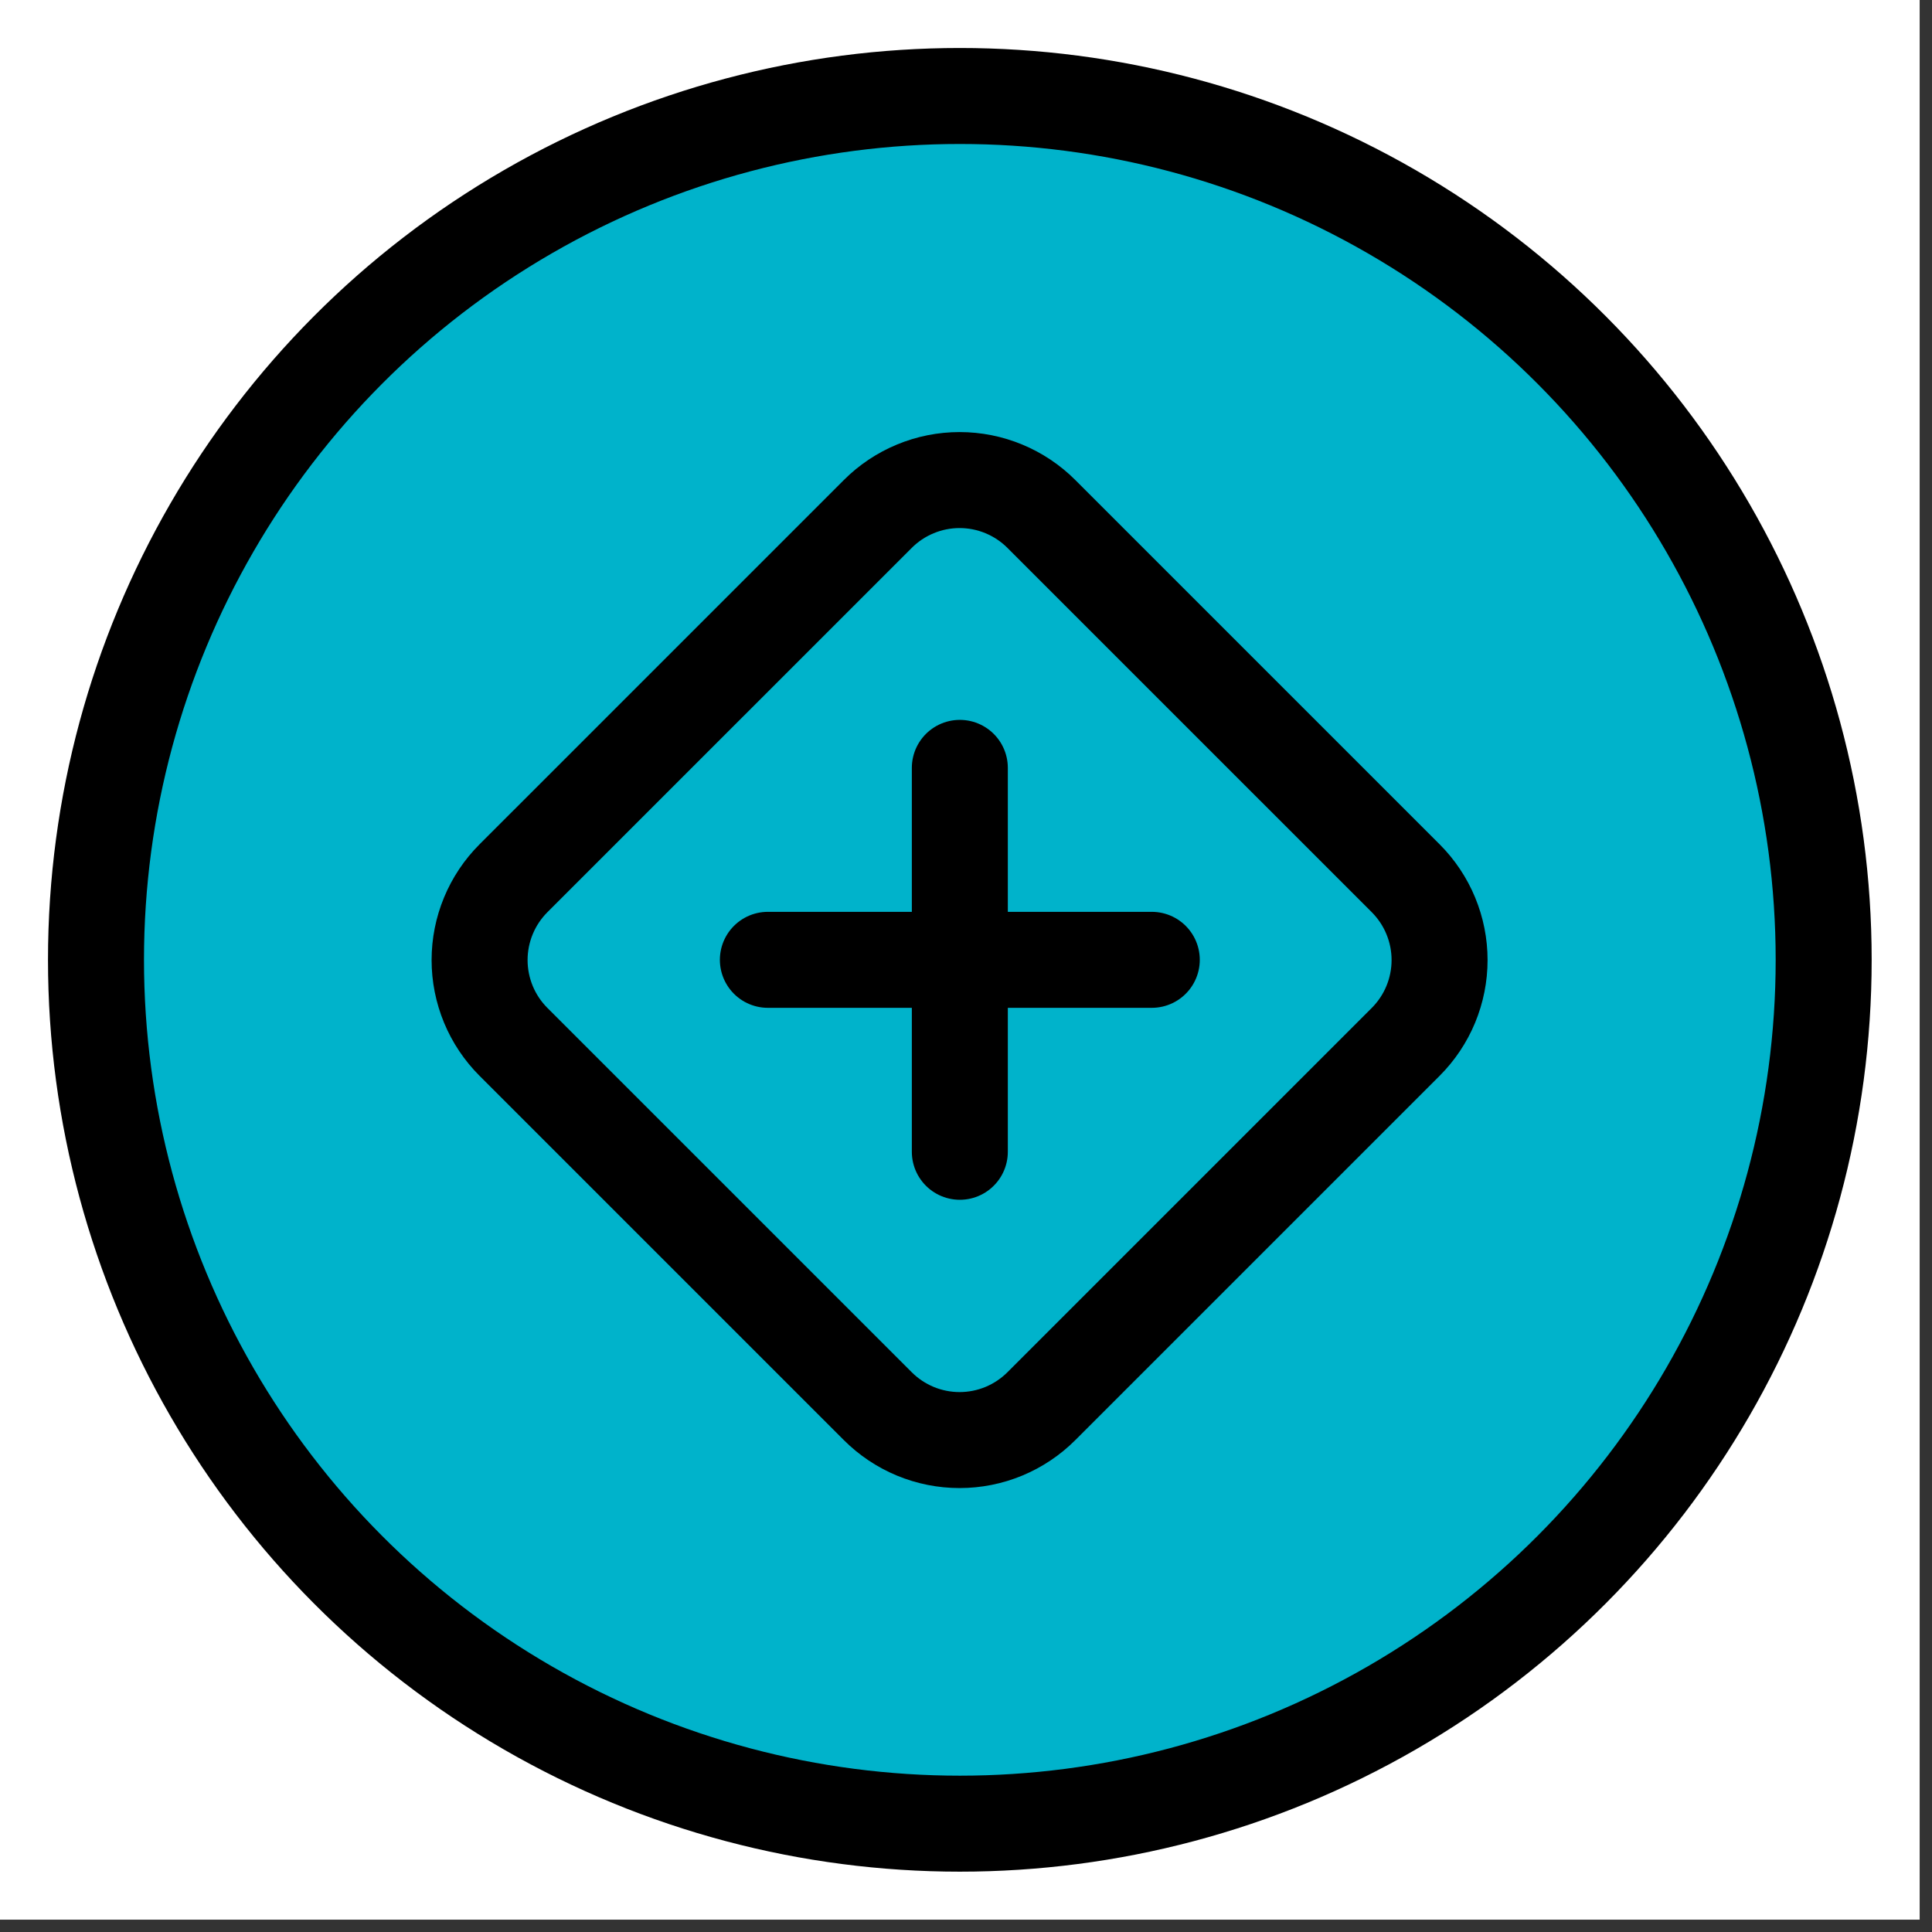 <svg width="98" height="98" viewBox="0 0 98 98" fill="none" xmlns="http://www.w3.org/2000/svg">
<rect x="0" y="0" width="98" height="98" fill="#333333" stroke="none"/>
<rect width="97.374" height="97.374" fill="white"/>
<circle cx="48.687" cy="48.687" r="43.818" fill="#00B3CB" stroke="black" stroke-width="4.869"/>
<path d="M48.687 38.95V58.424" stroke="black" stroke-width="4.869" stroke-linecap="round" stroke-linejoin="round"/>
<path d="M26.047 44.548C25.502 45.093 25.069 45.74 24.774 46.453C24.479 47.165 24.327 47.928 24.327 48.699C24.327 49.47 24.479 50.233 24.774 50.946C25.069 51.658 25.502 52.305 26.047 52.85L44.524 71.326C45.069 71.872 45.716 72.304 46.428 72.6C47.14 72.895 47.904 73.047 48.675 73.047C49.446 73.047 50.209 72.895 50.921 72.6C51.633 72.304 52.28 71.872 52.825 71.326L71.302 52.85C71.847 52.305 72.28 51.658 72.575 50.946C72.87 50.233 73.022 49.47 73.022 48.699C73.022 47.928 72.87 47.165 72.575 46.453C72.28 45.74 71.847 45.093 71.302 44.548L52.825 26.072C52.28 25.526 51.633 25.094 50.921 24.799C50.209 24.503 49.446 24.351 48.675 24.351C47.904 24.351 47.14 24.503 46.428 24.799C45.716 25.094 45.069 25.526 44.524 26.072L26.047 44.548Z" stroke="black" stroke-width="4.869" stroke-linecap="round" stroke-linejoin="round"/>
<path d="M38.95 48.687H58.424" stroke="black" stroke-width="4.869" stroke-linecap="round" stroke-linejoin="round"/>
</svg>
